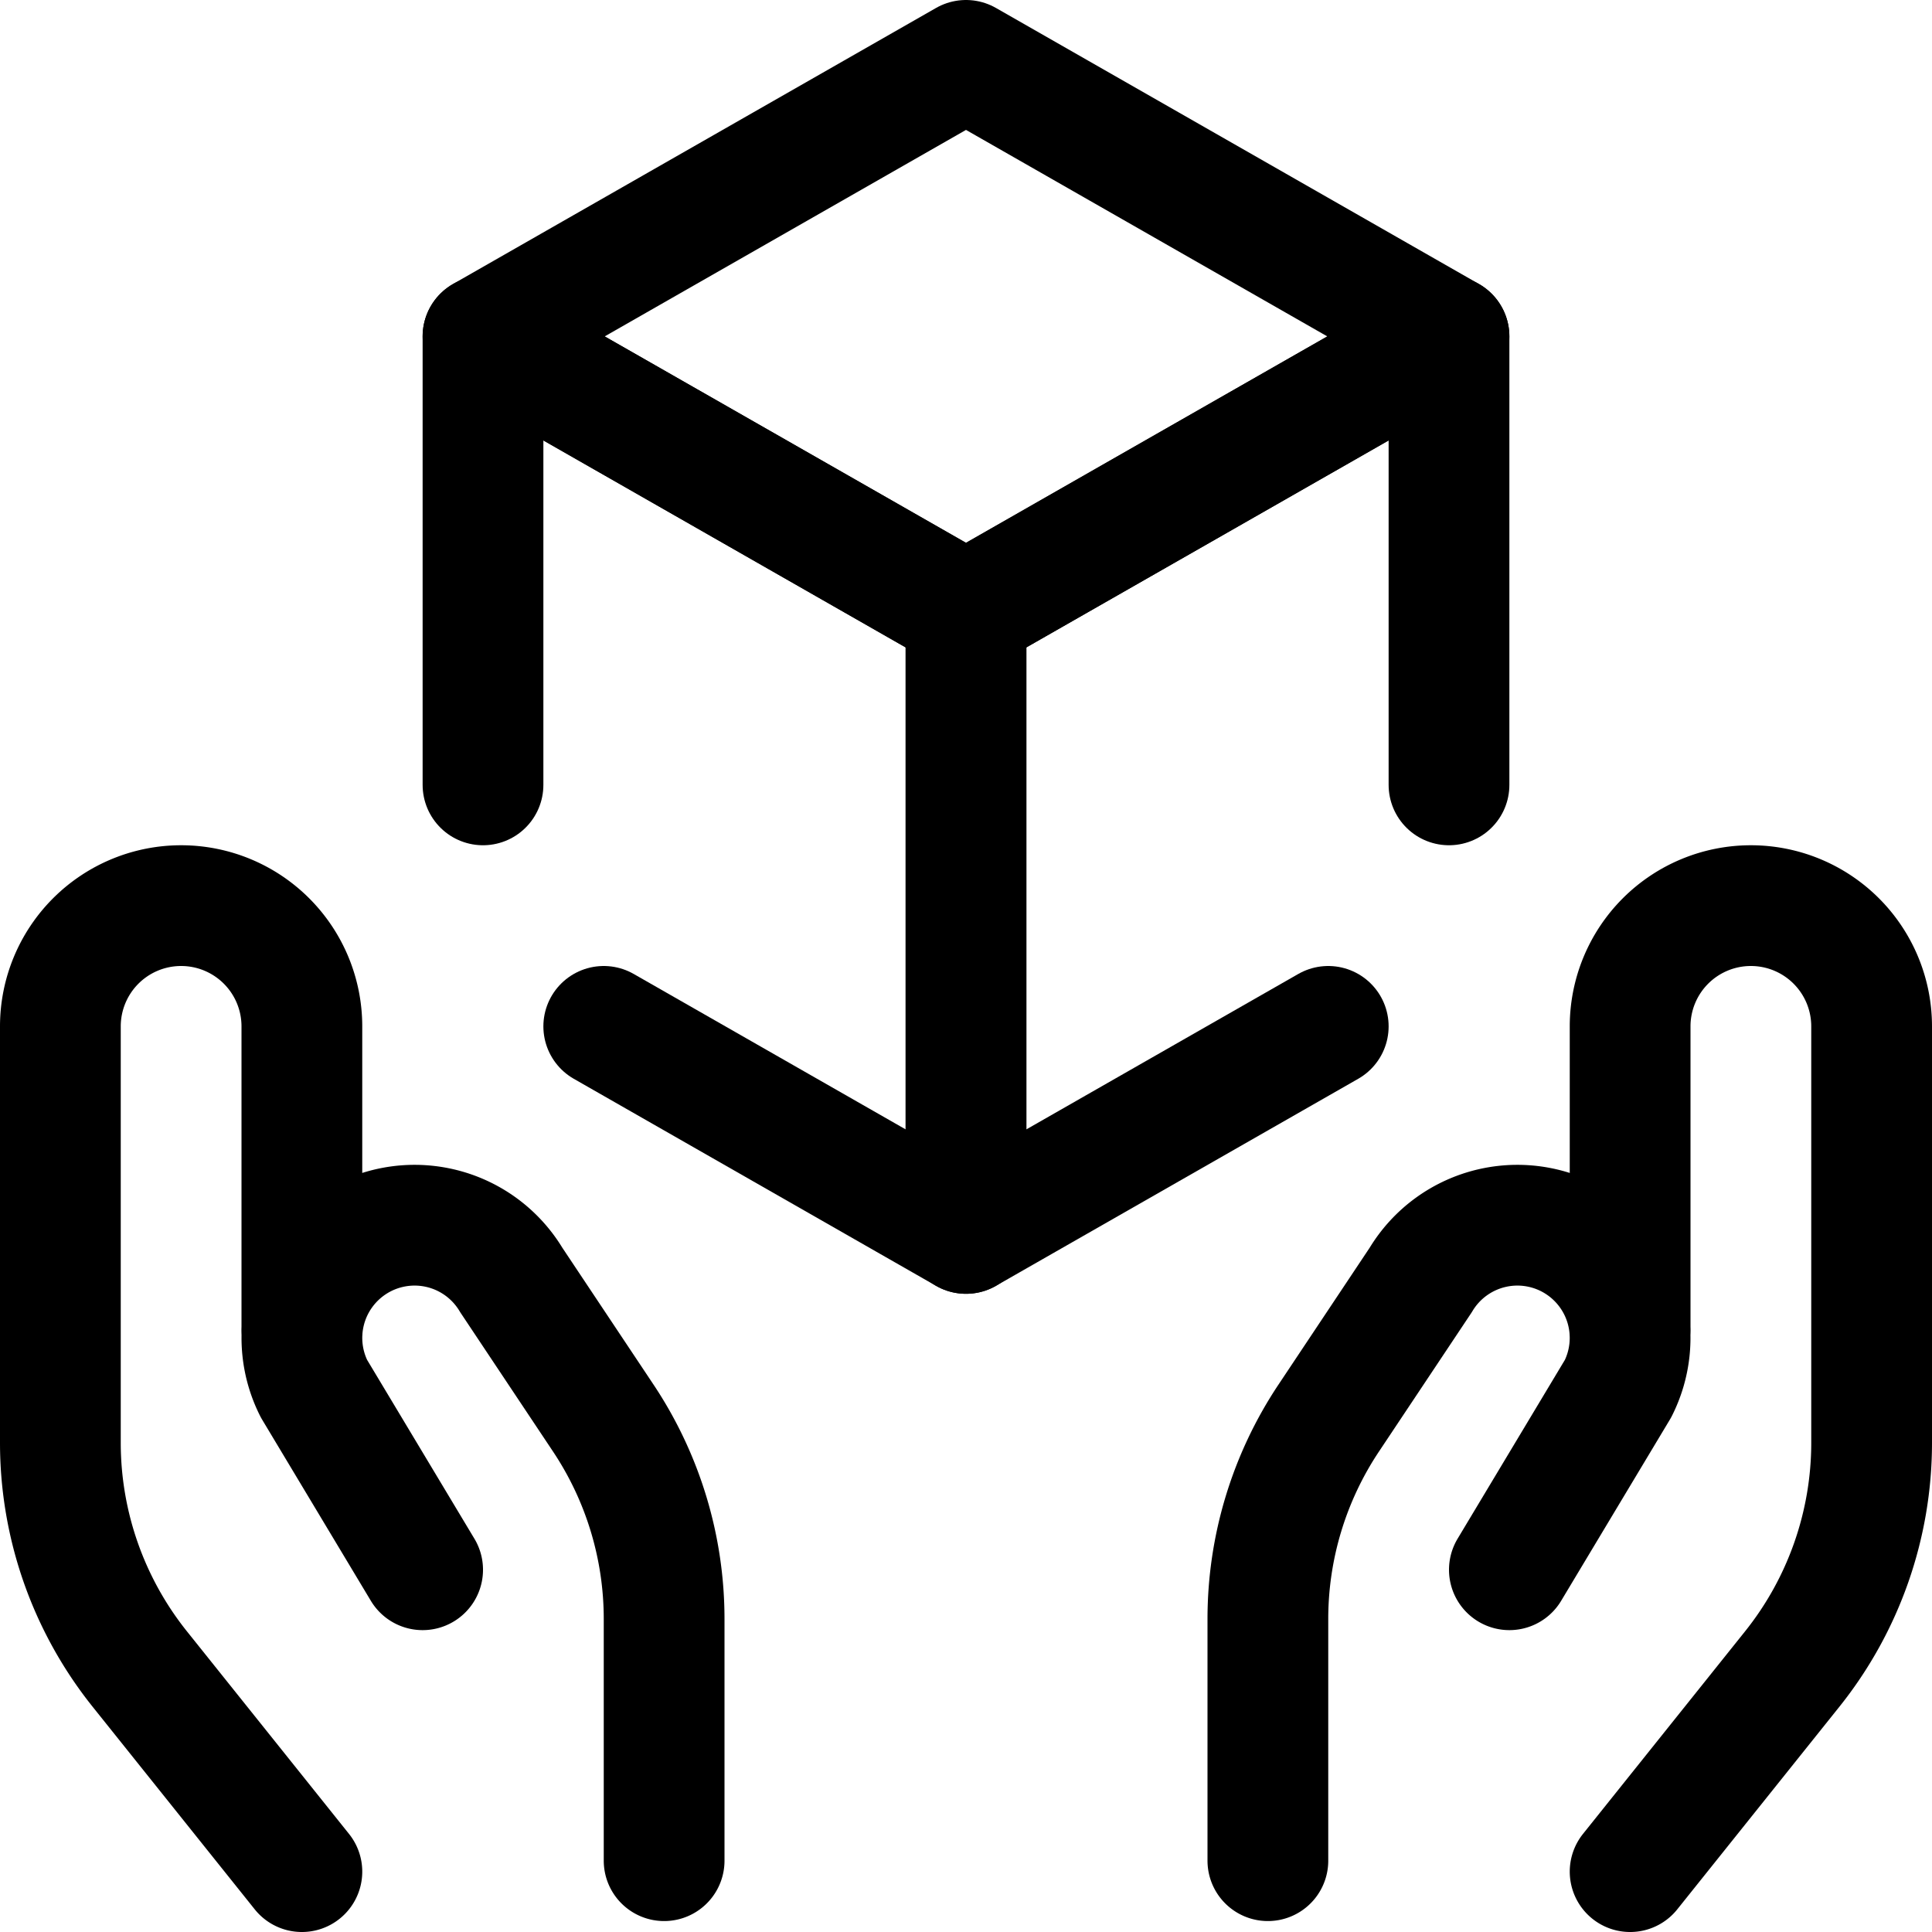 <?xml version="1.0" ?><svg viewBox="0 0 24 24" xmlns="http://www.w3.org/2000/svg"><defs><style>.a{fill:none;stroke:#000;stroke-linecap:round;stroke-linejoin:round;stroke-width:1.5px;}</style></defs><title/><path class="a" d="M3.75,23.25,1.736,20.733A4.5,4.5,0,0,1,.75,17.922V12.75a1.5,1.5,0,0,1,1.5-1.5h0a1.5,1.5,0,0,1,1.5,1.5V16.5"/><path class="a" d="M8.25,23.114v-3a4.5,4.5,0,0,0-.757-2.5L6.351,15.9a1.4,1.4,0,0,0-1.977-.445h0A1.4,1.4,0,0,0,3.9,17.25L5.25,19.5"/><path class="a" d="M20.25,23.25l2.014-2.517a4.5,4.5,0,0,0,.986-2.811V12.75a1.5,1.5,0,0,0-1.5-1.5h0a1.5,1.5,0,0,0-1.5,1.5V16.5"/><path class="a" d="M15.75,23.114v-3a4.5,4.5,0,0,1,.757-2.5L17.649,15.9a1.4,1.4,0,0,1,1.977-.445h0A1.4,1.4,0,0,1,20.1,17.25L18.75,19.5"/><polygon class="a" points="12 0.75 6 4.179 12 7.607 18 4.179 12 0.75"/><polyline class="a" points="7.5 12.75 12 15.322 12 7.607 6 4.179 6 9.75"/><polyline class="a" points="16.5 12.75 12 15.322 12 7.607 18 4.179 18 9.75"/></svg>